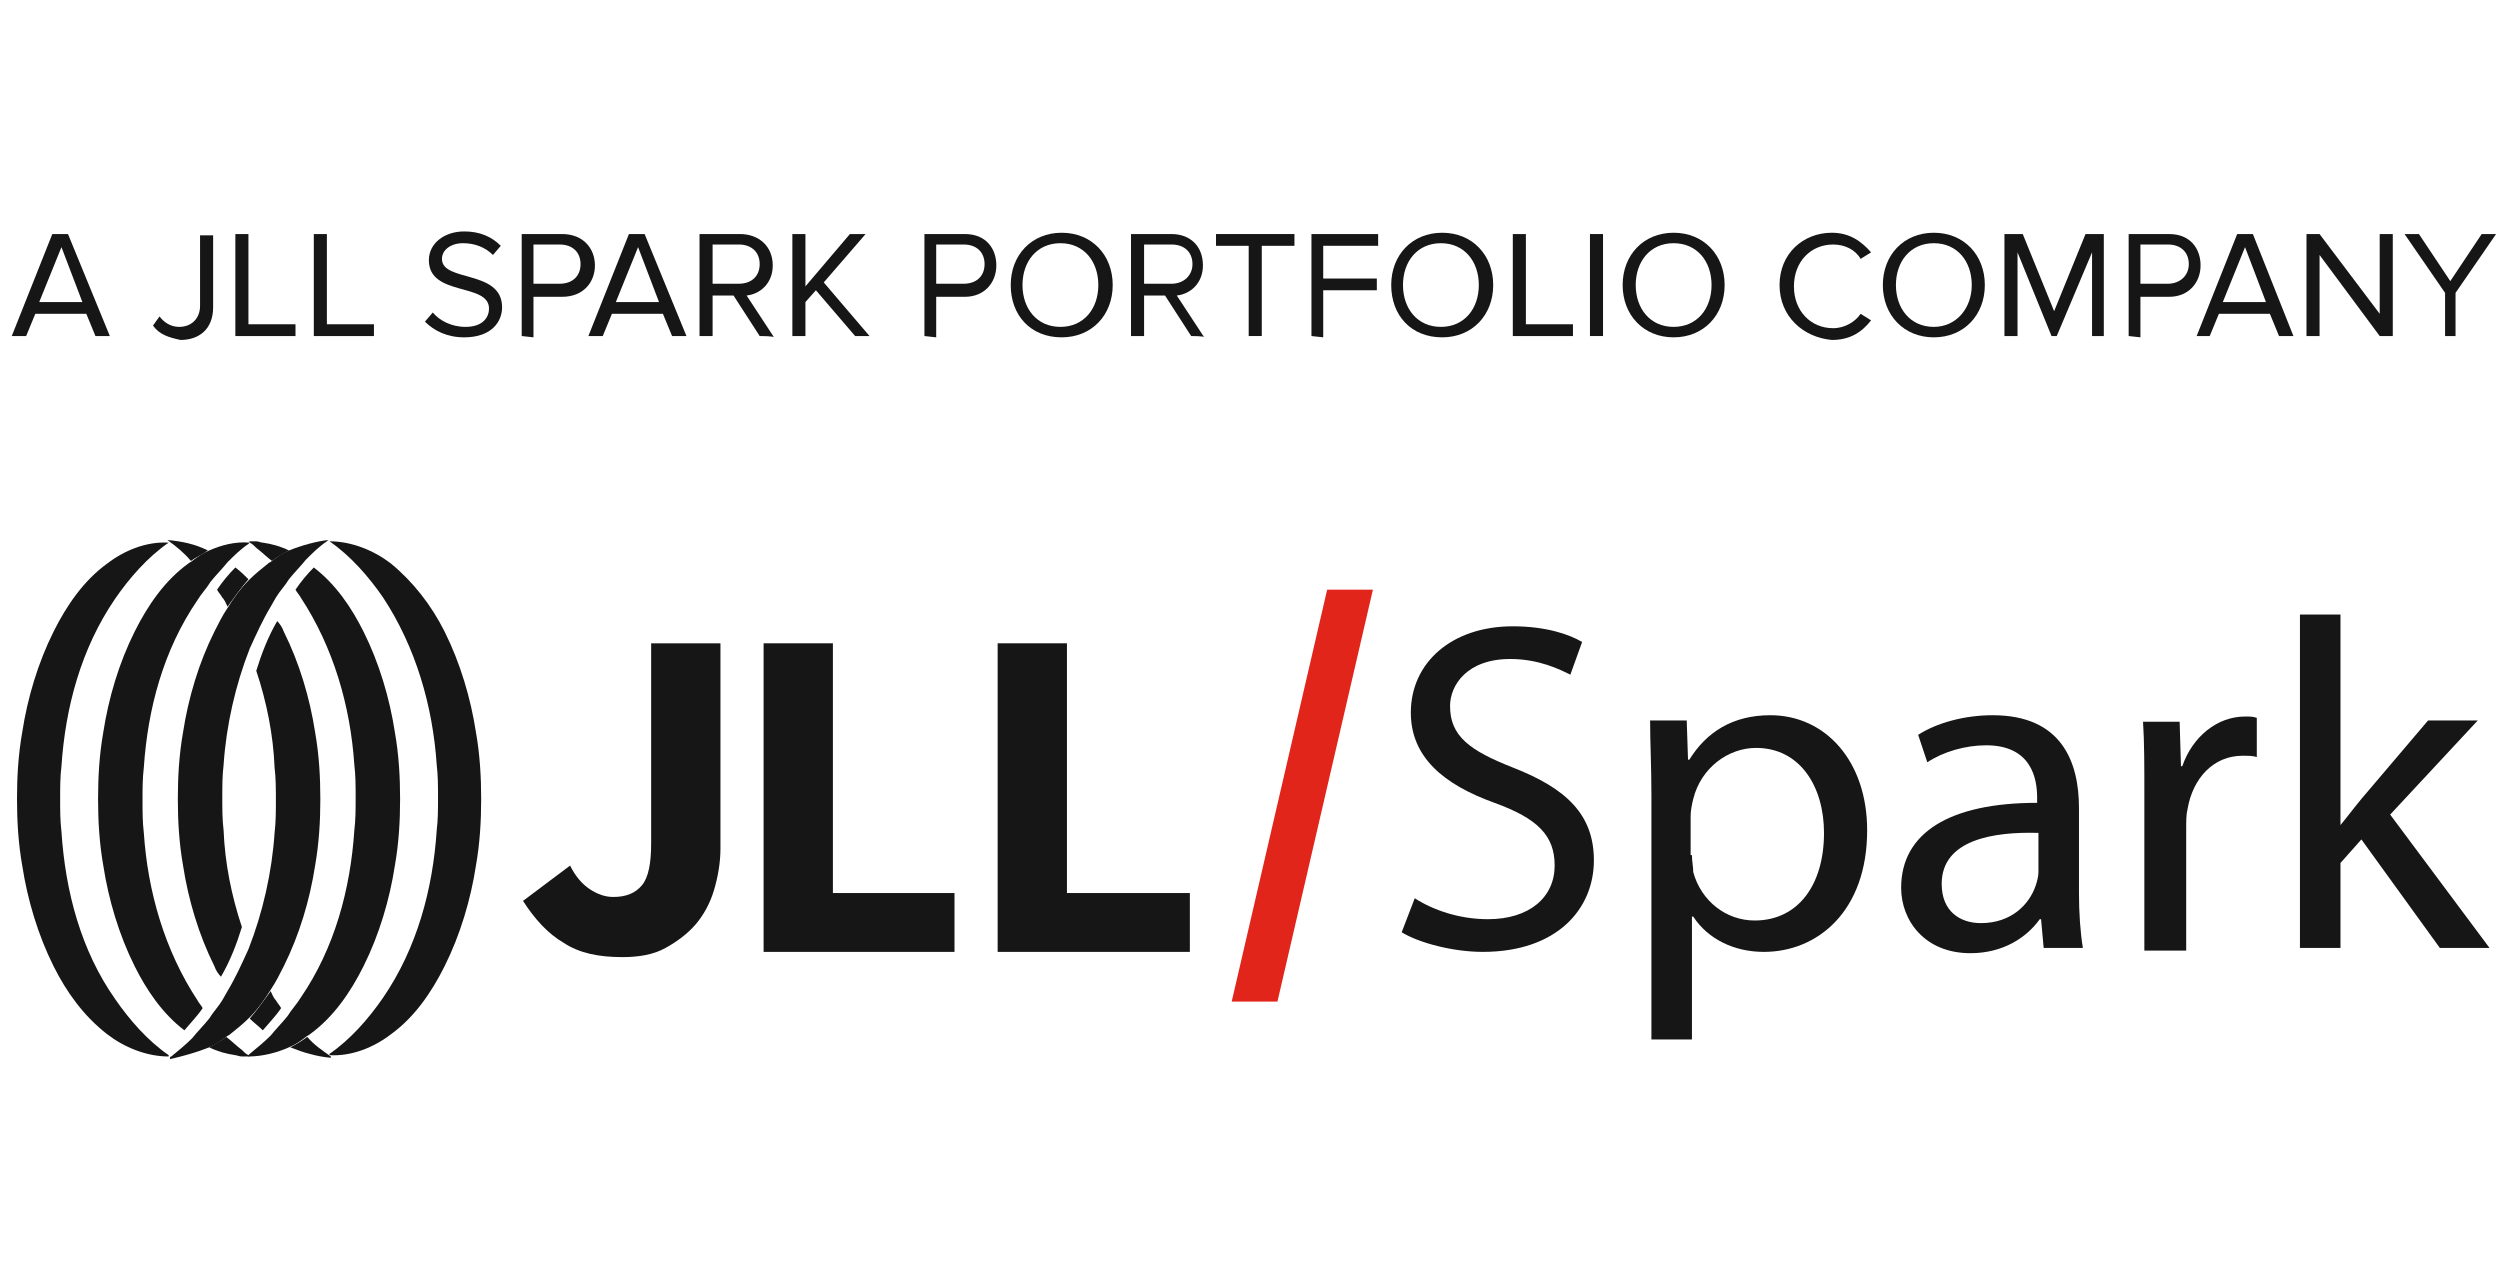 <?xml version="1.0" encoding="utf-8"?>
<!-- Generator: Adobe Illustrator 27.1.1, SVG Export Plug-In . SVG Version: 6.00 Build 0)  -->
<svg version="1.1" id="LOGO" xmlns="http://www.w3.org/2000/svg" xmlns:xlink="http://www.w3.org/1999/xlink" x="0px" y="0px"
	 viewBox="0 0 191.2 96.9" style="enable-background:new 0 0 191.2 96.9;" xml:space="preserve">
<style type="text/css">
	.st0{fill:#161616;}
	.st1{fill:#E1251B;}
</style>
<g>
	<path class="st0" d="M47.6,73.2c-1.8,0-3.3-0.3-4.5-1.1c-1.2-0.7-2.2-1.8-3.1-3.2l3.6-2.7c0.4,0.8,0.9,1.4,1.5,1.8
		c0.6,0.4,1.2,0.6,1.8,0.6c1,0,1.7-0.3,2.2-0.9c0.5-0.6,0.7-1.7,0.7-3.2V49.2h5.3v15.7c0,1.1-0.2,2.2-0.5,3.2s-0.8,1.9-1.4,2.6
		s-1.4,1.3-2.3,1.8C50,73,48.9,73.2,47.6,73.2z"/>
	<path class="st0" d="M58.4,72.8V49.2h5.3v19.1h9.3v4.5L58.4,72.8L58.4,72.8z"/>
	<path class="st0" d="M76.3,72.8V49.2h5.3v19.1H91v4.5L76.3,72.8L76.3,72.8z"/>
	<path class="st1" d="M94.2,76.6l7.3-31.5h3.5l-7.3,31.5H94.2z"/>
	<g>
		<g>
			<path class="st0" d="M16,80.1c0.5-0.2,0.9-0.5,1.3-0.8c0.1-0.1,0.2-0.1,0.3-0.2c0.5-0.4,1-0.8,1.5-1.3c0.6-0.6,1.1-1.3,1.6-2.1
				c0.4-0.6,0.7-1.2,1-1.8c1.2-2.4,2-5.1,2.4-7.7c0.3-1.7,0.4-3.4,0.4-5.1l0,0c0-1.7-0.1-3.4-0.4-5.1c-0.4-2.6-1.2-5.3-2.4-7.7
				c-0.1-0.3-0.3-0.6-0.5-0.8c-0.7,1.2-1.2,2.5-1.6,3.8c0.8,2.4,1.3,4.9,1.4,7.4c0.1,0.8,0.1,1.7,0.1,2.5l0,0c0,0.8,0,1.7-0.1,2.5
				c-0.2,3-0.9,6.1-2,8.9c-0.5,1.1-1,2.2-1.6,3.2c-0.1,0.2-0.3,0.5-0.4,0.7c-0.3,0.5-0.7,0.9-1,1.4c-0.4,0.5-0.9,1-1.3,1.5
				c-0.5,0.5-1,0.9-1.6,1.4c-0.1,0-0.1,0.1-0.1,0.1v0.1l0,0C13.9,80.8,15,80.5,16,80.1z M16,77.8L16,77.8L16,77.8z"/>
		</g>
		<g>
			<path class="st0" d="M22.1,80.1c0.5-0.2,0.9-0.5,1.3-0.8c0.1-0.1,0.2-0.1,0.3-0.2c1.8-1.3,3.1-3.2,4.1-5.2c1.2-2.4,2-5.1,2.4-7.7
				c0.3-1.7,0.4-3.4,0.4-5.1l0,0c0-1.7-0.1-3.4-0.4-5.1c-0.4-2.6-1.2-5.3-2.4-7.7c-0.9-1.8-2.1-3.6-3.8-4.9c-0.5,0.5-1,1.1-1.4,1.7
				c0.1,0.2,0.3,0.4,0.4,0.6c2.5,3.8,3.8,8.3,4.1,12.8c0.1,0.8,0.1,1.7,0.1,2.5s0,1.7-0.1,2.5c-0.3,4.5-1.5,9-4.1,12.8
				c-0.3,0.5-0.7,0.9-1,1.4c-0.4,0.5-0.9,1-1.3,1.5c-0.5,0.5-1,0.9-1.6,1.4c0,0-0.1,0.1-0.1,0.1v0.1l0,0
				C20.1,80.8,21.2,80.5,22.1,80.1z"/>
		</g>
		<g>
			<path class="st0" d="M29.9,79.1c1.8-1.3,3.1-3.2,4.1-5.2c1.2-2.4,2-5.1,2.4-7.7c0.3-1.7,0.4-3.4,0.4-5.1l0,0
				c0-1.7-0.1-3.4-0.4-5.1c-0.4-2.6-1.2-5.3-2.4-7.7c-1-2-2.4-3.8-4.1-5.2c-1.3-1-3-1.7-4.7-1.7l0,0v0c1.6,1.1,3,2.7,4.1,4.3
				c2.5,3.8,3.8,8.3,4.1,12.8c0.1,0.8,0.1,1.7,0.1,2.5s0,1.7-0.1,2.5c-0.3,4.5-1.5,9-4.1,12.8c-1.1,1.6-2.5,3.2-4.1,4.3v0.1l0,0
				C26.9,80.8,28.6,80.1,29.9,79.1z"/>
		</g>
		<g>
			<path class="st0" d="M22.1,42.1c-0.5,0.2-0.9,0.5-1.3,0.8c-0.1,0.1-0.2,0.1-0.3,0.2c-0.5,0.4-1,0.8-1.5,1.3
				c-0.6,0.6-1.1,1.3-1.6,2.1c-0.4,0.6-0.7,1.2-1,1.8c-1.2,2.4-2,5.1-2.4,7.7c-0.3,1.7-0.4,3.4-0.4,5.1l0,0c0,1.7,0.1,3.4,0.4,5.1
				c0.4,2.6,1.2,5.3,2.4,7.7c0.1,0.3,0.3,0.6,0.5,0.8c0.7-1.2,1.2-2.5,1.6-3.8c-0.8-2.4-1.3-4.9-1.4-7.4c-0.1-0.8-0.1-1.7-0.1-2.5
				l0,0c0-0.8,0-1.7,0.1-2.5c0.2-3,0.9-6.1,2-8.9c0.5-1.1,1-2.2,1.6-3.2c0.1-0.2,0.3-0.5,0.4-0.7c0.3-0.5,0.7-0.9,1-1.4
				c0.4-0.5,0.9-1,1.3-1.5c0.5-0.5,1-1,1.6-1.4c0,0,0.1-0.1,0.1-0.1v0l0,0C24.2,41.4,23.1,41.7,22.1,42.1z M22.1,44.3L22.1,44.3
				L22.1,44.3z"/>
		</g>
		<g>
			<path class="st0" d="M16,42.1c-0.5,0.2-0.9,0.5-1.3,0.8c-0.1,0.1-0.2,0.1-0.3,0.2c-1.8,1.3-3.1,3.2-4.1,5.2
				c-1.2,2.4-2,5.1-2.4,7.7c-0.3,1.7-0.4,3.4-0.4,5.1l0,0c0,1.7,0.1,3.4,0.4,5.1c0.4,2.6,1.2,5.3,2.4,7.7c0.9,1.8,2.1,3.6,3.8,4.9
				c0.5-0.6,1-1.1,1.4-1.7c-0.1-0.2-0.3-0.4-0.4-0.6c-2.5-3.8-3.8-8.3-4.1-12.8c-0.1-0.8-0.1-1.7-0.1-2.5s0-1.7,0.1-2.5
				c0.3-4.5,1.5-9,4.1-12.8c0.3-0.5,0.7-0.9,1-1.4c0.4-0.5,0.9-1,1.3-1.5c0.5-0.5,1-1,1.6-1.4c0,0,0.1-0.1,0.1-0.1v0l0,0
				C18,41.4,16.9,41.7,16,42.1z"/>
		</g>
		<g>
			<path class="st0" d="M8.2,43.1c-1.8,1.3-3.1,3.2-4.1,5.2c-1.2,2.4-2,5.1-2.4,7.7c-0.3,1.7-0.4,3.4-0.4,5.1l0,0
				c0,1.7,0.1,3.4,0.4,5.1c0.4,2.6,1.2,5.3,2.4,7.7c1,2,2.3,3.8,4.1,5.2c1.3,1,3,1.7,4.7,1.7l0,0v-0.1c-1.6-1.1-3-2.7-4.1-4.3
				C6.2,72.7,5,68.2,4.7,63.6c-0.1-0.8-0.1-1.7-0.1-2.5s0-1.7,0.1-2.5c0.3-4.5,1.5-9,4.1-12.8c1.1-1.6,2.5-3.2,4.1-4.3v0l0,0
				C11.2,41.4,9.5,42.1,8.2,43.1z"/>
		</g>
		<g>
			<path class="st0" d="M20.1,78.8c0.5-0.6,1-1.1,1.4-1.7c-0.1-0.2-0.3-0.4-0.4-0.6c-0.2-0.2-0.3-0.5-0.4-0.7
				c-0.5,0.7-1,1.4-1.6,2.1C19.4,78.2,19.8,78.5,20.1,78.8"/>
			<path class="st0" d="M23.5,79.3c-0.4,0.3-0.9,0.6-1.3,0.8c1,0.4,2,0.7,3.1,0.8l0,0v-0.1C24.6,80.3,24,79.9,23.5,79.3"/>
			<path class="st0" d="M18.5,80.8c0.2,0,0.3-0.1,0.5-0.1c-0.2-0.1-0.3-0.2-0.5-0.4c-0.4-0.3-0.8-0.7-1.2-1
				c-0.4,0.3-0.9,0.6-1.3,0.8c0.6,0.3,1.3,0.5,2,0.6C18.1,80.7,18.3,80.8,18.5,80.8 M19.1,80.8L19.1,80.8c0-0.1-0.1-0.1-0.1-0.1
				c-0.2,0-0.3,0.1-0.5,0.1C18.7,80.8,18.9,80.8,19.1,80.8L19.1,80.8z"/>
		</g>
		<path class="st0" d="M18,43.4c-0.5,0.5-1,1.1-1.4,1.7c0.1,0.2,0.3,0.4,0.4,0.6c0.2,0.2,0.3,0.5,0.4,0.7c0.5-0.7,1-1.4,1.6-2.1
			C18.7,44,18.4,43.7,18,43.4"/>
		<path class="st0" d="M14.6,42.9c0.4-0.3,0.9-0.5,1.3-0.8c-1-0.5-2-0.7-3.1-0.8l0,0v0C13.5,41.8,14.1,42.3,14.6,42.9"/>
		<path class="st0" d="M22.1,42.1c-0.6-0.3-1.3-0.5-2-0.6c-0.2,0-0.3-0.1-0.5-0.1l0,0c-0.2,0-0.4,0-0.6,0l0,0v0c0,0,0.1,0,0.1,0.1
			l0,0c0.2,0.1,0.3,0.2,0.5,0.4c0.4,0.3,0.8,0.7,1.2,1C21.2,42.6,21.7,42.3,22.1,42.1"/>
	</g>
	<g>
		<path class="st0" d="M108.2,68.7c1.4,0.9,3.4,1.6,5.6,1.6c3.2,0,5.1-1.7,5.1-4.1c0-2.3-1.3-3.6-4.6-4.8c-3.9-1.4-6.4-3.5-6.4-6.9
			c0-3.8,3.1-6.6,7.8-6.6c2.5,0,4.3,0.6,5.3,1.2l-0.9,2.5c-0.8-0.4-2.4-1.2-4.6-1.2c-3.3,0-4.6,2-4.6,3.6c0,2.3,1.5,3.4,4.8,4.7
			c4.1,1.6,6.2,3.6,6.2,7.1c0,3.7-2.8,7-8.5,7c-2.3,0-4.9-0.7-6.2-1.5L108.2,68.7z"/>
		<path class="st0" d="M126.3,60.8c0-2.2-0.1-4-0.1-5.7h2.8l0.1,3h0.1c1.3-2.1,3.3-3.4,6.2-3.4c4.2,0,7.4,3.5,7.4,8.8
			c0,6.2-3.8,9.3-7.9,9.3c-2.3,0-4.3-1-5.4-2.7h-0.1v9.4h-3.1L126.3,60.8L126.3,60.8z M129.4,65.4c0,0.5,0.1,0.9,0.1,1.3
			c0.6,2.2,2.5,3.7,4.7,3.7c3.3,0,5.3-2.7,5.3-6.7c0-3.5-1.8-6.5-5.2-6.5c-2.1,0-4.2,1.5-4.8,3.9c-0.1,0.4-0.2,0.9-0.2,1.3V65.4z"/>
		<path class="st0" d="M156.3,72.5l-0.2-2.2H156c-1,1.4-2.8,2.6-5.3,2.6c-3.5,0-5.3-2.5-5.3-5c0-4.2,3.7-6.5,10.4-6.5v-0.4
			c0-1.4-0.4-4-3.9-4c-1.6,0-3.3,0.5-4.5,1.3l-0.7-2.1c1.4-0.9,3.5-1.5,5.7-1.5c5.3,0,6.6,3.6,6.6,7.1v6.5c0,1.5,0.1,3,0.3,4.2
			L156.3,72.5L156.3,72.5z M155.9,63.7c-3.4-0.1-7.4,0.5-7.4,3.9c0,2.1,1.4,3,3,3c2.3,0,3.7-1.4,4.2-2.9c0.1-0.3,0.2-0.7,0.2-1
			L155.9,63.7L155.9,63.7z"/>
		<path class="st0" d="M164,60.6c0-2,0-3.8-0.1-5.4h2.8l0.1,3.4h0.1c0.8-2.3,2.7-3.8,4.8-3.8c0.4,0,0.6,0,0.9,0.1v3
			c-0.3-0.1-0.6-0.1-1.1-0.1c-2.2,0-3.8,1.7-4.2,4.1c-0.1,0.4-0.1,0.9-0.1,1.5v9.3H164L164,60.6L164,60.6z"/>
		<path class="st0" d="M179,63.1L179,63.1c0.5-0.6,1.1-1.4,1.6-2l5.1-6h3.8l-6.7,7.2l7.6,10.2h-3.8l-6-8.3L179,66v6.5h-3.1V47h3.1
			V63.1z"/>
	</g>
	<g>
		<path class="st0" d="M7.3,25.7L6.6,24H2.7L2,25.7H0.9l3.1-7.8h1.2l3.2,7.8H7.3z M4.7,18.9L3,23.1h3.3L4.7,18.9z"/>
		<path class="st0" d="M11.7,24.9l0.5-0.7c0.3,0.4,0.8,0.8,1.5,0.8c1,0,1.6-0.7,1.6-1.6v-5.4h1v5.5c0,1.7-1.1,2.5-2.5,2.5
			C12.9,25.8,12.2,25.6,11.7,24.9z"/>
		<path class="st0" d="M18,25.7v-7.8h1v6.9h3.6v0.9C22.6,25.7,18,25.7,18,25.7z"/>
		<path class="st0" d="M24,25.7v-7.8h1v6.9h3.6v0.9C28.6,25.7,24,25.7,24,25.7z"/>
		<path class="st0" d="M32.5,24.6l0.6-0.7c0.5,0.6,1.4,1.1,2.5,1.1c1.4,0,1.8-0.8,1.8-1.4c0-2-4.6-0.9-4.6-3.7
			c0-1.3,1.2-2.2,2.7-2.2c1.2,0,2.1,0.4,2.8,1.1l-0.6,0.7c-0.6-0.6-1.4-0.9-2.3-0.9c-0.9,0-1.6,0.5-1.6,1.2c0,1.8,4.6,0.8,4.6,3.7
			c0,1.1-0.8,2.3-2.9,2.3C34.2,25.8,33.2,25.3,32.5,24.6z"/>
		<path class="st0" d="M39.9,25.7v-7.8H43c1.6,0,2.5,1.1,2.5,2.4s-0.9,2.4-2.5,2.4h-2.2v3.1L39.9,25.7L39.9,25.7z M44.4,20.2
			c0-0.9-0.6-1.5-1.6-1.5h-2v3h2C43.8,21.7,44.4,21.1,44.4,20.2z"/>
		<path class="st0" d="M51.4,25.7L50.7,24h-3.9l-0.7,1.7H45l3.1-7.8h1.2l3.2,7.8H51.4z M48.8,18.9l-1.7,4.2h3.3L48.8,18.9z"/>
		<path class="st0" d="M58.1,25.7l-2-3.1h-1.6v3.1h-1v-7.8h3.1c1.4,0,2.5,0.9,2.5,2.4c0,1.4-1,2.2-2,2.3l2.1,3.2
			C59.2,25.7,58.1,25.7,58.1,25.7z M58.1,20.2c0-0.9-0.6-1.5-1.6-1.5h-2v3h2C57.5,21.7,58.1,21.1,58.1,20.2z"/>
		<path class="st0" d="M65.4,25.7l-3-3.5l-0.8,0.9v2.6h-1v-7.8h1v4l3.4-4h1.2L63,21.6l3.5,4.1C66.6,25.7,65.4,25.7,65.4,25.7z"/>
		<path class="st0" d="M70.7,25.7v-7.8h3.1c1.6,0,2.4,1.1,2.4,2.4s-0.9,2.4-2.4,2.4h-2.2v3.1L70.7,25.7L70.7,25.7z M75.3,20.2
			c0-0.9-0.6-1.5-1.6-1.5h-2.1v3h2.1C74.7,21.7,75.3,21.1,75.3,20.2z"/>
		<path class="st0" d="M77.3,21.8c0-2.3,1.6-4,3.9-4c2.3,0,3.9,1.7,3.9,4s-1.6,4-3.9,4C78.8,25.8,77.3,24.1,77.3,21.8z M84,21.8
			c0-1.8-1.1-3.2-2.9-3.2c-1.8,0-2.9,1.4-2.9,3.2c0,1.8,1.1,3.2,2.9,3.2C82.9,25,84,23.6,84,21.8z"/>
		<path class="st0" d="M91.1,25.7l-2-3.1h-1.6v3.1h-1v-7.8h3.1c1.4,0,2.4,0.9,2.4,2.4c0,1.4-1,2.2-2,2.3l2.1,3.2
			C92.2,25.7,91.1,25.7,91.1,25.7z M91.2,20.2c0-0.9-0.6-1.5-1.6-1.5h-2.1v3h2.1C90.5,21.7,91.2,21.1,91.2,20.2z"/>
		<path class="st0" d="M95.5,25.7v-6.9H93v-0.9H99v0.9h-2.5v6.9H95.5z"/>
		<path class="st0" d="M100.3,25.7v-7.8h5.1v0.9h-4.2v2.5h4.1v0.9h-4.1v3.6L100.3,25.7L100.3,25.7z"/>
		<path class="st0" d="M106.4,21.8c0-2.3,1.6-4,3.9-4c2.3,0,3.9,1.7,3.9,4s-1.6,4-3.9,4C107.9,25.8,106.4,24.1,106.4,21.8z
			 M113.1,21.8c0-1.8-1.1-3.2-2.9-3.2c-1.8,0-2.9,1.4-2.9,3.2c0,1.8,1.1,3.2,2.9,3.2C112,25,113.1,23.6,113.1,21.8z"/>
		<path class="st0" d="M115.7,25.7v-7.8h1v6.9h3.6v0.9C120.3,25.7,115.7,25.7,115.7,25.7z"/>
		<path class="st0" d="M121.6,25.7v-7.8h1v7.8H121.6z"/>
		<path class="st0" d="M124.1,21.8c0-2.3,1.6-4,3.9-4c2.3,0,3.9,1.7,3.9,4s-1.6,4-3.9,4C125.7,25.8,124.1,24.1,124.1,21.8z
			 M130.9,21.8c0-1.8-1.1-3.2-2.9-3.2c-1.8,0-2.9,1.4-2.9,3.2c0,1.8,1.1,3.2,2.9,3.2C129.8,25,130.9,23.6,130.9,21.8z"/>
		<path class="st0" d="M136.1,21.8c0-2.4,1.8-4,4-4c1.4,0,2.3,0.7,3,1.5l-0.8,0.5c-0.4-0.7-1.2-1.1-2.1-1.1c-1.7,0-3,1.3-3,3.2
			c0,1.9,1.3,3.2,3,3.2c0.9,0,1.7-0.5,2.1-1.1l0.8,0.5c-0.7,0.9-1.6,1.5-3,1.5C137.9,25.8,136.1,24.2,136.1,21.8z"/>
		<path class="st0" d="M144,21.8c0-2.3,1.6-4,3.9-4c2.3,0,3.9,1.7,3.9,4s-1.6,4-3.9,4C145.6,25.8,144,24.1,144,21.8z M150.8,21.8
			c0-1.8-1.1-3.2-2.9-3.2c-1.8,0-2.9,1.4-2.9,3.2c0,1.8,1.1,3.2,2.9,3.2C149.6,25,150.8,23.6,150.8,21.8z"/>
		<path class="st0" d="M160,25.7v-6.4l-2.7,6.4h-0.4l-2.6-6.4v6.4h-1v-7.8h1.4l2.4,5.9l2.4-5.9h1.4v7.8C161,25.7,160,25.7,160,25.7z
			"/>
		<path class="st0" d="M162.8,25.7v-7.8h3.1c1.6,0,2.4,1.1,2.4,2.4s-0.9,2.4-2.4,2.4h-2.2v3.1L162.8,25.7L162.8,25.7z M167.4,20.2
			c0-0.9-0.6-1.5-1.6-1.5h-2.1v3h2.1C166.7,21.7,167.4,21.1,167.4,20.2z"/>
		<path class="st0" d="M174.3,25.7l-0.7-1.7h-3.9l-0.7,1.7H168l3.1-7.8h1.2l3.1,7.8H174.3z M171.7,18.9l-1.7,4.2h3.3L171.7,18.9z"/>
		<path class="st0" d="M182,25.7l-4.6-6.2v6.2h-1v-7.8h1L182,24v-6.1h1v7.8H182z"/>
		<path class="st0" d="M187,25.7v-3.3l-3.1-4.5h1.1l2.4,3.6l2.4-3.6h1.1l-3.1,4.5v3.3C188,25.7,187,25.7,187,25.7z"/>
	</g>
</g>
</svg>
